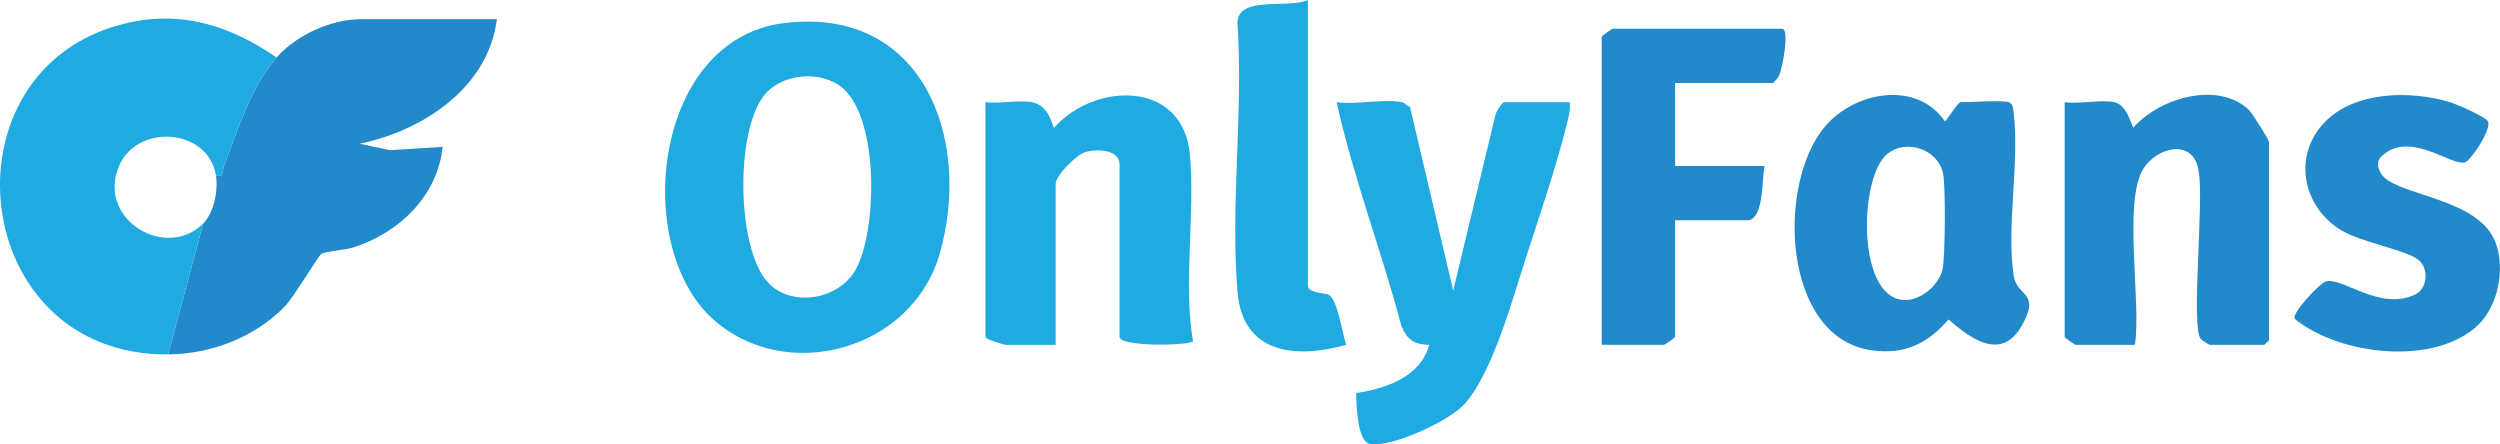 <?xml version="1.0" encoding="UTF-8"?>
<svg id="Capa_2" data-name="Capa 2" xmlns="http://www.w3.org/2000/svg" viewBox="0 0 933.63 165.92">
  <defs>
    <style>
      .cls-1 {
        fill: #228acb;
      }

      .cls-2 {
        fill: #20aae2;
      }
    </style>
  </defs>
  <g id="Capa_1-2" data-name="Capa 1">
    <g>
      <path class="cls-1" d="M103.3,21.46c7.34-8.36,20.31-14.31,31.6-14.31h50.68c-3.26,25.61-27.51,41.62-51.26,46.52l11.26,2.41,19.73-1.23c-1.95,18.48-16.37,32.14-33.38,37.56-3.35,1.07-10.03,1.34-11.91,2.39-1.05.58-10.41,16.34-13.7,19.69-11.3,11.53-27.51,17.74-43.55,17.86l13.12-48.89c4.05-4.06,5.63-12.42,4.77-17.89,3.29.71,2.24-1.71,2.94-3.55,5.15-13.49,10.05-29.56,19.71-40.56Z"/>
      <path class="cls-2" d="M103.3,21.46c-9.67,11.01-14.56,27.07-19.71,40.56-.71,1.85.35,4.26-2.94,3.55-2.84-17.93-30.27-19.79-36.6-2.62-7.18,19.46,18.13,34.23,31.83,20.51l-13.12,48.89C-12.01,132.92-22.94,26.26,46.06,8.93c21.39-5.37,39.7.55,57.24,12.53Z"/>
      <path class="cls-2" d="M265.88,118.83c-29.85-27.45-21.85-104.04,26.73-110.18,51.84-6.55,70.52,42.83,58.41,85.83-10.27,36.47-57.9,49.4-85.13,24.35ZM312.75,31.44c-7.9-4.8-19.94-3.7-26.45,3.1-11.95,12.48-11.42,58.42.57,71.05,8.77,9.23,25.99,6.45,32.5-4.58,8.47-14.34,9.36-59.86-6.62-69.57Z"/>
      <path class="cls-1" d="M750.19,38.16c1.55.48,1.69,2.72,1.85,4.11,2.16,18.42-2.81,42.94,0,60.8,1.25,7.92,10.22,5.85,2.97,18.61-7.57,13.32-19.07,4.84-27.32-2.36-7.85,8.98-16.19,13.14-28.48,11.53-33.65-4.43-35.95-62.23-17.57-83.72,11.11-12.99,34.09-17.2,44.69-1.84.64-.01,4.66-7.13,5.96-7.13,3.92,0,15.26-.81,17.89,0ZM704.66,57.62c-10.56,8.9-11.36,55.06,7.25,54.42,5.82-.2,12.39-5.82,13.56-11.56.99-4.86,1.12-30.55.22-35.44-1.71-9.29-13.88-13.45-21.03-7.42Z"/>
      <path class="cls-2" d="M523.63,38.16c.81.17,2.04,1.38,2.95,1.82l16.13,68.55,15.71-65.38c.17-1.3,2.5-4.98,3.36-4.98h24.44c.32,3.09-.53,5.93-1.26,8.87-3.68,14.79-10.01,33.57-14.83,48.37-5.02,15.42-13,45.12-23.81,56.09-5.95,6.04-26.48,15.58-34.61,14.33-4.84-.74-5.14-14.52-5.27-19.04,11.21-1.69,24.05-6.04,27.31-17.98-5.62-.19-8.19-1.88-10.36-6.94-7.42-28.07-17.93-55.38-24.22-83.69,7.09,1.02,17.9-1.39,24.44,0Z"/>
      <path class="cls-1" d="M789.54,38.16c4.27.9,5.64,6.19,7.15,9.53,9.59-11.02,31.37-17.6,43.11-6.73,1.23,1.14,7.57,11.27,7.57,12.1v73.93c0,.13-1.66,1.79-1.79,1.79h-20.27c-.34,0-3.25-1.85-3.58-2.39-3.5-5.79,1.47-52.31-.67-62.52-1.77-12.46-15.69-9.03-20.75-.63-7.47,12.42-.57,50-3.03,65.54h-22.06c-.45,0-4.17-2.71-4.17-2.98V38.16c5.43.77,13.47-1.06,18.48,0Z"/>
      <path class="cls-2" d="M385.31,38.16c7.07,1.24,7.71,9.8,8.34,9.53,15.37-17.24,48.25-17.78,50.73,10.09,2,22.46-2.56,47.38,1.15,69.8-3.85,1.65-27.43,1.8-27.43-1.78V61.41c0-5.65-8.64-5.92-12.93-4.57-3.34,1.05-10.92,8.83-10.92,11.73v60.22h-18.48c-.86,0-7.75-2.04-7.75-2.98V38.16c5.28.63,12.28-.88,17.29,0Z"/>
      <path class="cls-1" d="M625.58,31v31h33.39c-1.1,4.37-.02,20.27-6.56,20.27h-26.83v43.52c0,.27-3.72,2.98-4.17,2.98h-23.25V13.71c0-.27,3.72-2.98,4.17-2.98h63.2c2.94,0,.06,15.38-1.28,17.8-.37.67-1.94,2.47-2.3,2.47h-36.37Z"/>
      <path class="cls-1" d="M925.64,121.2c-16.12,15.67-51.85,11.57-68.63-2.09-1.45-2.06,9.41-13.37,11.49-13.98,6.28-1.84,20.21,11.2,33.42,4.87,4.7-2.25,5.16-9.54,1.45-12.78-4.41-3.85-21.65-6.68-29.21-11.33-14.26-8.77-18.01-27.68-6.1-40.15,11.18-11.71,32.07-12.04,46.73-7.63,2.52.76,13.37,5.43,14.33,7.2,1.56,2.89-6.41,14.78-8.65,15.35-4.86,1.23-18.79-10.46-28.93-3.96-3.61,2.32-4.5,4.41-2.3,8.14,4.63,7.83,33.01,8.65,41.41,22.99,5.61,9.58,2.93,25.65-5.02,33.38Z"/>
      <path class="cls-2" d="M488.45,0v106.72c0,2.66,6.09,2.69,7.49,3.24,3.66,1.43,5.28,14.8,6.82,18.81-18.78,5.26-38.6,3.52-40.59-19.62-2.75-32.02,2.2-67.84-.03-100.27-.35-10.71,18.71-5.52,26.3-8.87Z"/>
    </g>
  </g>
</svg>